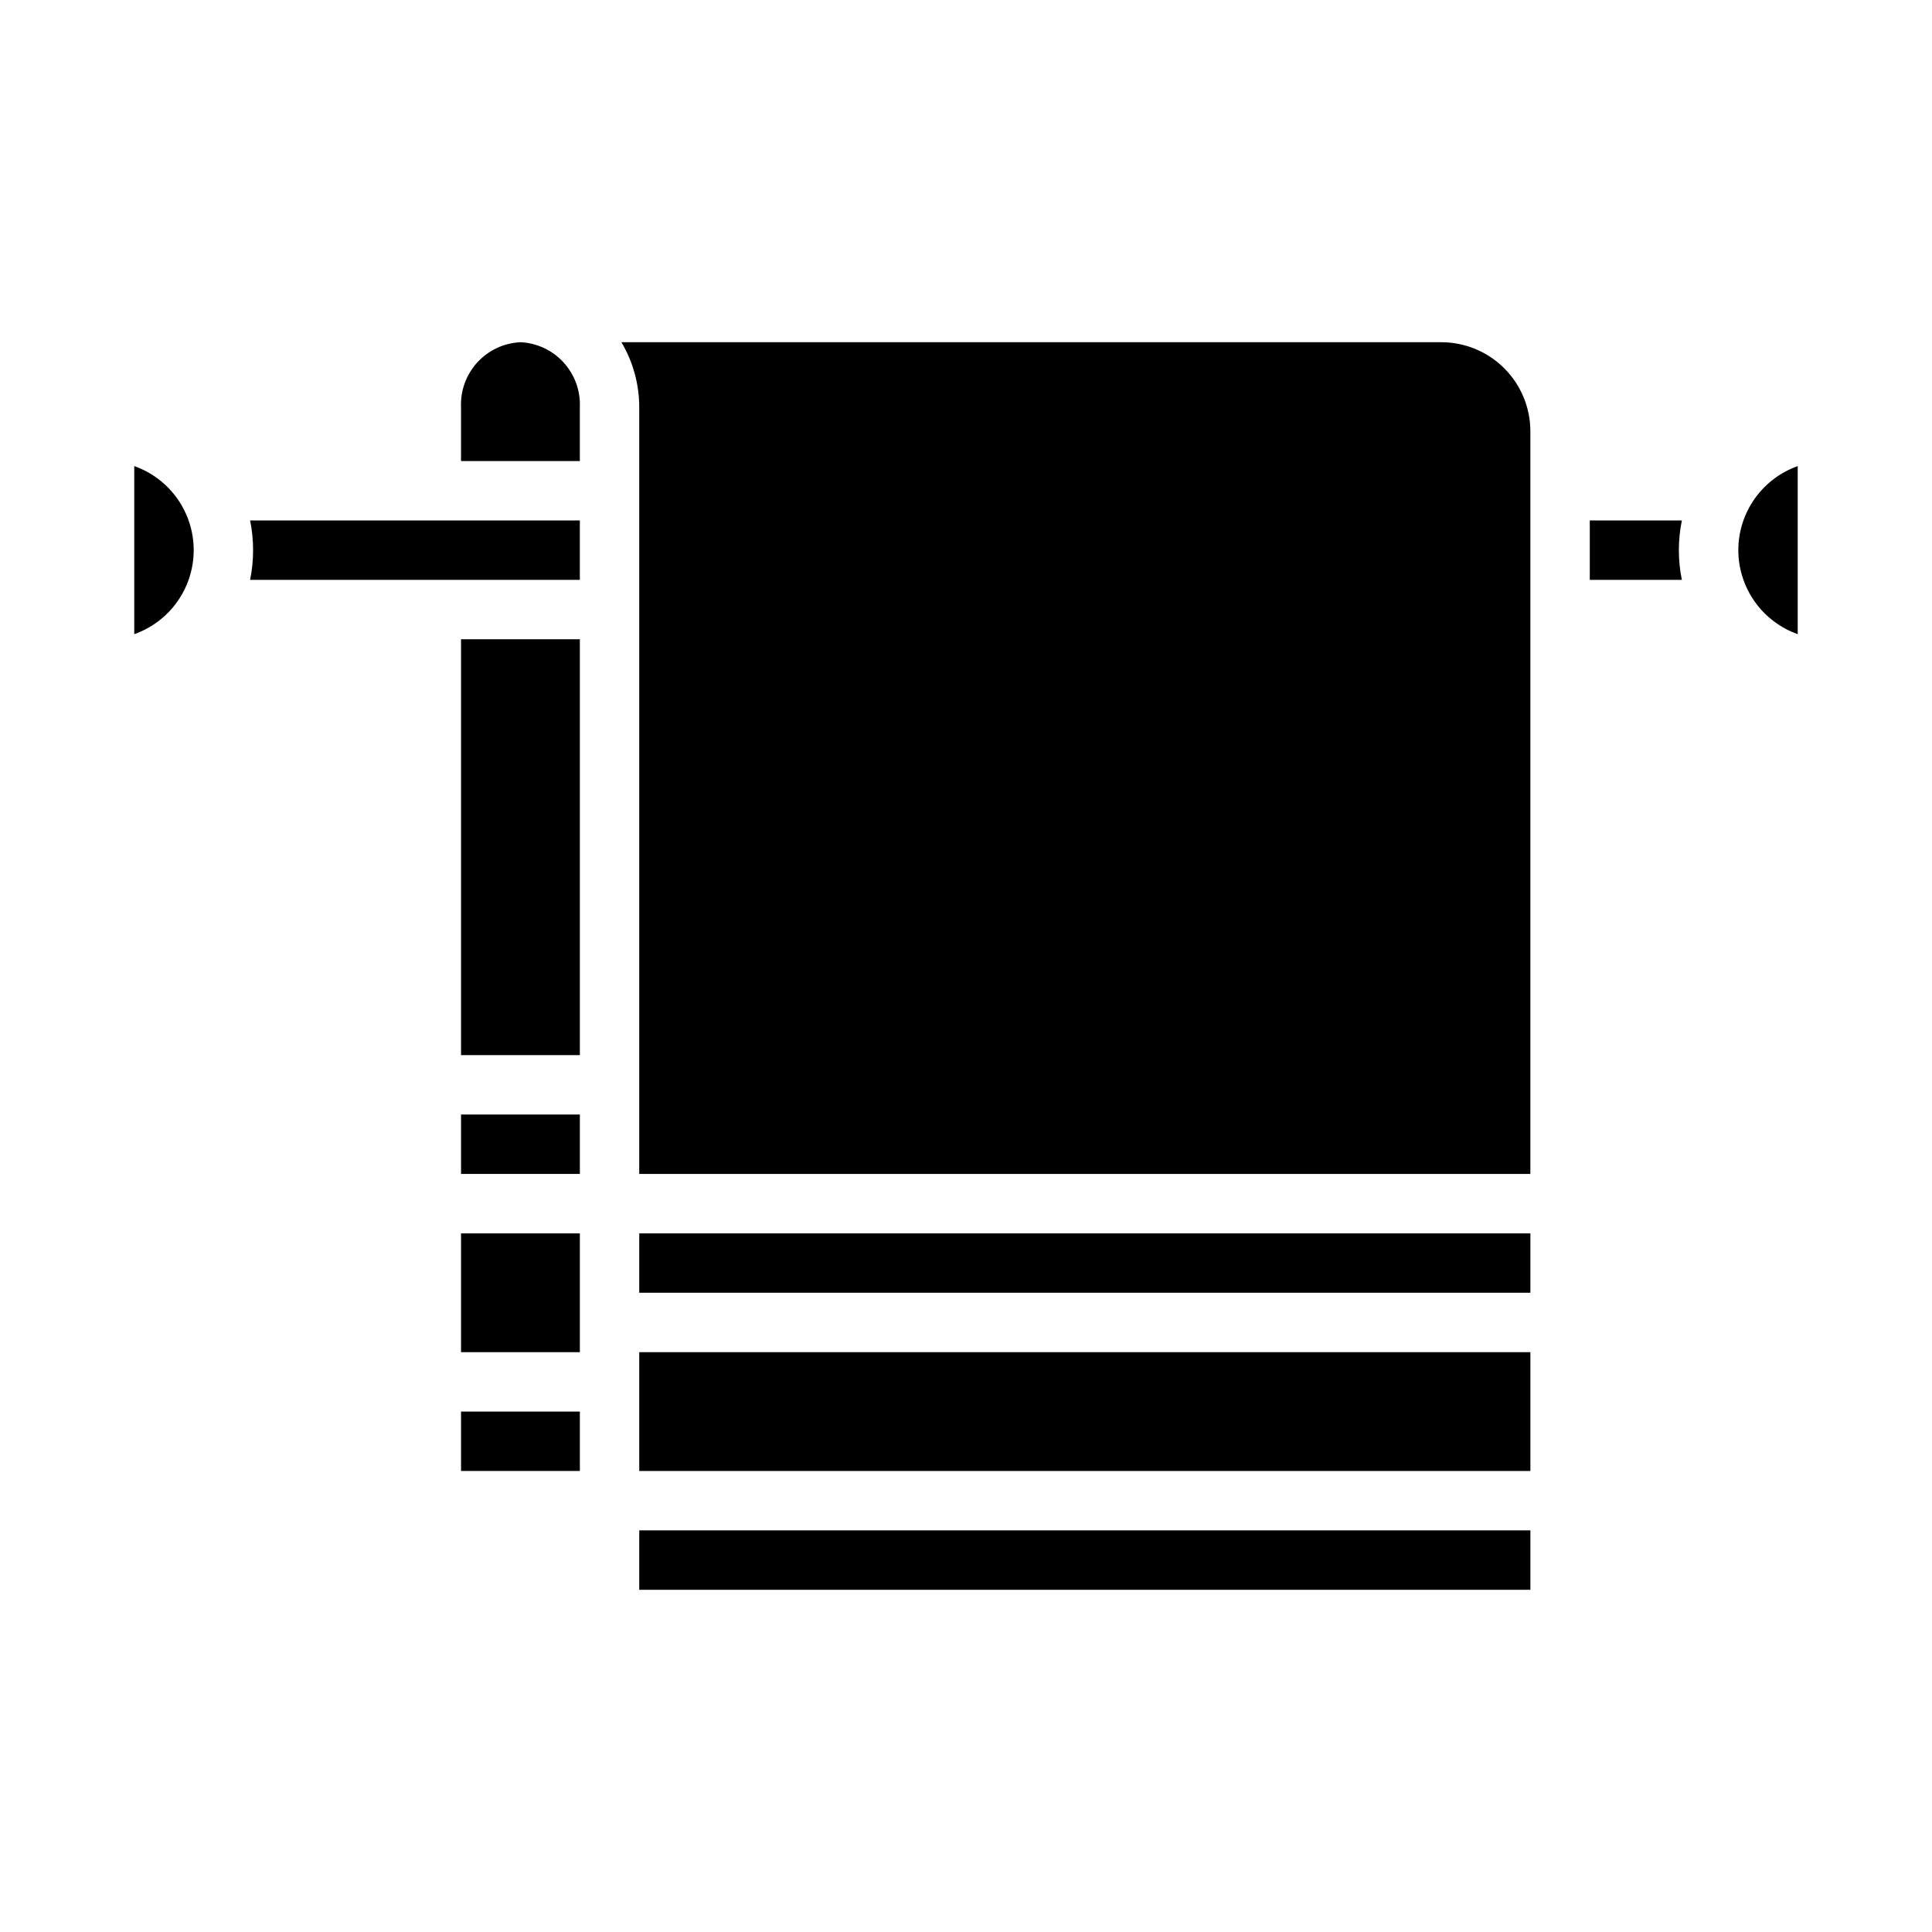 <?xml version="1.0" encoding="UTF-8"?>
<!-- Uploaded to: ICON Repo, www.iconrepo.com, Generator: ICON Repo Mixer Tools -->
<svg fill="#000000" width="800px" height="800px" version="1.1" viewBox="144 144 512 512" xmlns="http://www.w3.org/2000/svg">
 <g>
  <path d="m266.18 313.41h31.488v110.21h-31.488z"/>
  <path d="m266.18 439.36h31.488v15.742h-31.488z"/>
  <path d="m266.18 518.08h31.488v15.742h-31.488z"/>
  <path d="m179.58 267.52v44.539c6.18-2.18 11.18-6.832 13.793-12.844 2.617-6.012 2.617-12.84 0-18.848-2.613-6.012-7.613-10.664-13.793-12.848z"/>
  <path d="m211.07 289.79c0.004 2.644-0.262 5.281-0.789 7.875h87.383v-15.746h-87.383c0.527 2.59 0.793 5.227 0.789 7.871z"/>
  <path d="m266.18 502.34h31.488v-31.488h-31.488z"/>
  <path d="m313.41 510.21v23.617h236.16v-31.488h-236.16z"/>
  <path d="m281.92 234.69c-4.367 0.203-8.48 2.129-11.43 5.359-2.949 3.227-4.504 7.492-4.312 11.863v14.266h31.488v-14.266c0.188-4.371-1.363-8.637-4.316-11.863-2.949-3.231-7.059-5.156-11.43-5.359z"/>
  <path d="m565.31 281.92v15.742h24.402v0.004c-1.062-5.195-1.062-10.551 0-15.746z"/>
  <path d="m604.67 289.79c0.004 4.883 1.523 9.645 4.34 13.633 2.82 3.988 6.801 7.004 11.402 8.637v-44.539c-4.602 1.637-8.582 4.652-11.402 8.641-2.816 3.984-4.336 8.746-4.34 13.629z"/>
  <path d="m525.95 234.69h-217.27c3.09 5.211 4.723 11.16 4.723 17.223v203.19h236.16v-196.8c0-6.262-2.488-12.27-6.918-16.699-4.426-4.426-10.434-6.914-16.699-6.914z"/>
  <path d="m313.41 549.57h236.16v15.742h-236.16z"/>
  <path d="m313.41 470.85h236.16v15.742h-236.16z"/>
 </g>
</svg>